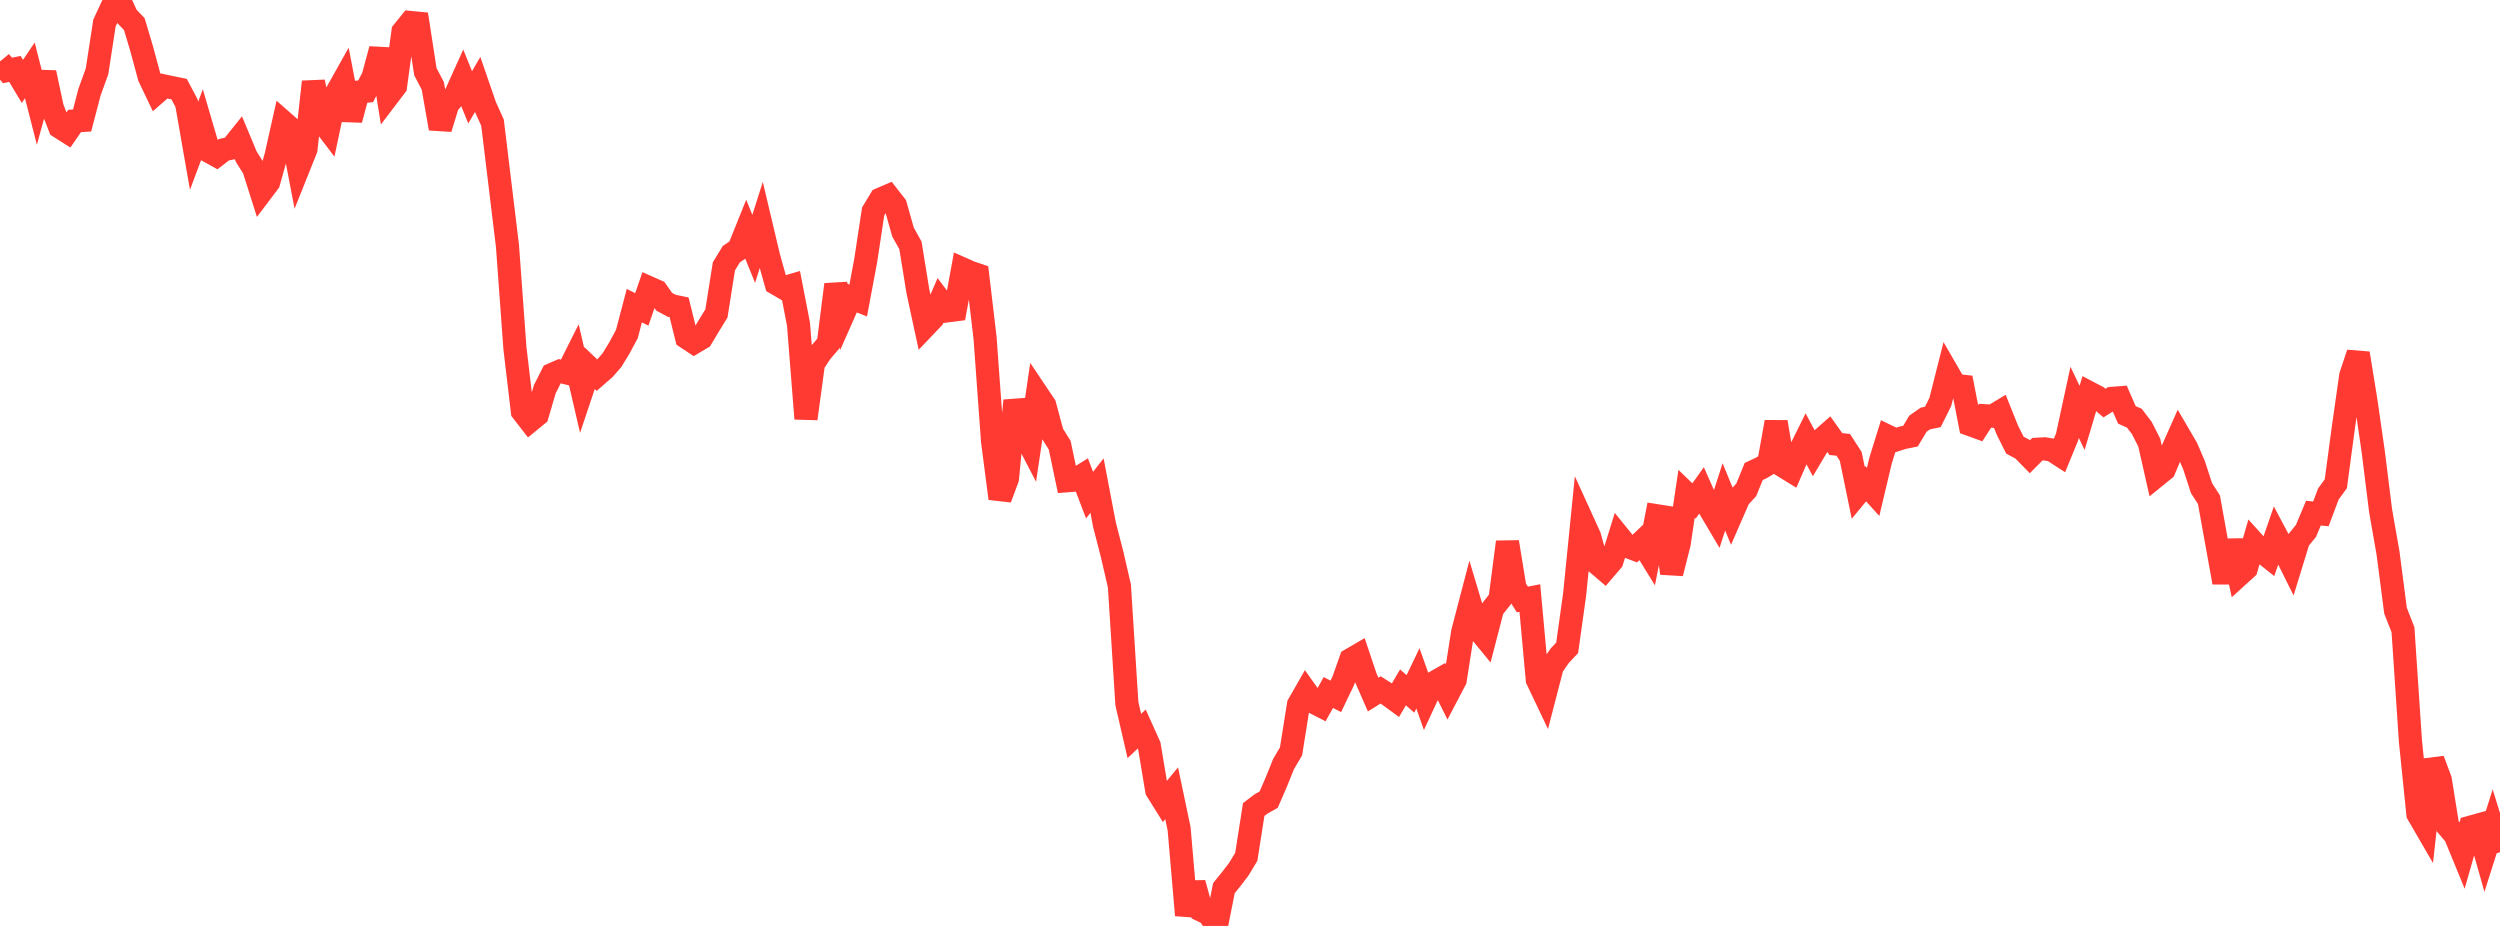 <?xml version="1.0" standalone="no"?>
<!DOCTYPE svg PUBLIC "-//W3C//DTD SVG 1.1//EN" "http://www.w3.org/Graphics/SVG/1.1/DTD/svg11.dtd">

<svg width="135" height="50" viewBox="0 0 135 50" preserveAspectRatio="none" 
  xmlns="http://www.w3.org/2000/svg"
  xmlns:xlink="http://www.w3.org/1999/xlink">


<polyline points="0.0, 3.315 0.403, 3.805 0.806, 3.722 1.209, 4.396 1.612, 3.8 2.015, 5.382 2.418, 3.924 2.821, 5.813 3.224, 6.861 3.627, 7.117 4.03, 6.533 4.433, 6.507 4.836, 4.967 5.239, 3.856 5.642, 1.24 6.045, 0.373 6.448, 0.0 6.851, 0.883 7.254, 1.301 7.657, 2.659 8.06, 4.153 8.463, 4.996 8.866, 4.644 9.269, 4.729 9.672, 4.812 10.075, 5.573 10.478, 7.878 10.881, 6.799 11.284, 8.174 11.687, 8.397 12.09, 8.086 12.493, 7.997 12.896, 7.494 13.299, 8.461 13.701, 9.101 14.104, 10.374 14.507, 9.84 14.91, 8.402 15.313, 6.603 15.716, 6.957 16.119, 9.06 16.522, 8.053 16.925, 4.418 17.328, 6.464 17.731, 6.994 18.134, 5.09 18.537, 4.371 18.94, 6.468 19.343, 4.972 19.746, 4.929 20.149, 4.15 20.552, 2.658 20.955, 5.181 21.358, 4.651 21.761, 1.713 22.164, 1.214 22.567, 1.253 22.97, 3.869 23.373, 4.64 23.776, 6.94 24.179, 5.628 24.582, 5.152 24.985, 4.261 25.388, 5.254 25.791, 4.564 26.194, 5.733 26.597, 6.626 27.0, 9.954 27.403, 13.28 27.806, 18.799 28.209, 22.213 28.612, 22.732 29.015, 22.401 29.418, 21.02 29.821, 20.22 30.224, 20.045 30.627, 20.144 31.03, 19.34 31.433, 21.08 31.836, 19.877 32.239, 20.263 32.642, 19.912 33.045, 19.449 33.448, 18.788 33.851, 18.038 34.254, 16.505 34.657, 16.707 35.06, 15.542 35.463, 15.72 35.866, 16.294 36.269, 16.511 36.672, 16.595 37.075, 18.227 37.478, 18.494 37.881, 18.255 38.284, 17.583 38.687, 16.926 39.09, 14.384 39.493, 13.724 39.896, 13.452 40.299, 12.45 40.701, 13.436 41.104, 12.165 41.507, 13.867 41.91, 15.308 42.313, 15.543 42.716, 15.425 43.119, 17.51 43.522, 22.61 43.925, 19.638 44.328, 19.021 44.731, 18.551 45.134, 15.365 45.537, 16.979 45.94, 16.067 46.343, 16.228 46.746, 14.082 47.149, 11.425 47.552, 10.754 47.955, 10.581 48.358, 11.098 48.761, 12.529 49.164, 13.252 49.567, 15.734 49.97, 17.602 50.373, 17.179 50.776, 16.248 51.179, 16.782 51.582, 16.73 51.985, 14.526 52.388, 14.705 52.791, 14.842 53.194, 18.255 53.597, 23.814 54.0, 26.918 54.403, 25.835 54.806, 21.632 55.209, 23.238 55.612, 24.014 56.015, 21.289 56.418, 21.89 56.821, 23.398 57.224, 24.042 57.627, 25.96 58.03, 25.928 58.433, 25.679 58.836, 26.737 59.239, 26.221 59.642, 28.335 60.045, 29.897 60.448, 31.643 60.851, 37.993 61.254, 39.742 61.657, 39.367 62.06, 40.263 62.463, 42.677 62.866, 43.323 63.269, 42.835 63.672, 44.754 64.075, 49.422 64.478, 47.687 64.881, 49.157 65.284, 49.352 65.687, 50.0 66.09, 47.962 66.493, 47.463 66.896, 46.935 67.299, 46.269 67.701, 43.712 68.104, 43.408 68.507, 43.184 68.91, 42.254 69.313, 41.257 69.716, 40.574 70.119, 38.05 70.522, 37.347 70.925, 37.913 71.328, 38.119 71.731, 37.395 72.134, 37.603 72.537, 36.763 72.94, 35.619 73.343, 35.384 73.746, 36.582 74.149, 37.506 74.552, 37.256 74.955, 37.512 75.358, 37.806 75.761, 37.118 76.164, 37.472 76.567, 36.63 76.97, 37.768 77.373, 36.9 77.776, 36.671 78.179, 37.482 78.582, 36.712 78.985, 34.134 79.388, 32.592 79.791, 33.939 80.194, 34.429 80.597, 32.876 81.0, 32.365 81.403, 29.268 81.806, 31.741 82.209, 32.372 82.612, 32.294 83.015, 36.701 83.418, 37.548 83.821, 35.994 84.224, 35.411 84.627, 34.982 85.03, 32.1 85.433, 28.08 85.836, 28.963 86.239, 30.415 86.642, 30.759 87.045, 30.289 87.448, 28.998 87.851, 29.496 88.254, 29.648 88.657, 29.265 89.06, 29.919 89.463, 27.85 89.866, 27.913 90.269, 30.958 90.672, 29.367 91.075, 26.664 91.478, 27.052 91.881, 26.485 92.284, 27.395 92.687, 28.076 93.09, 26.832 93.493, 27.815 93.896, 26.89 94.299, 26.448 94.701, 25.459 95.104, 25.27 95.507, 25.032 95.91, 22.789 96.313, 25.18 96.716, 25.428 97.119, 24.5 97.522, 23.687 97.925, 24.444 98.328, 23.766 98.731, 23.41 99.134, 23.978 99.537, 24.023 99.94, 24.647 100.343, 26.608 100.746, 26.119 101.149, 26.563 101.552, 24.864 101.955, 23.568 102.358, 23.762 102.761, 23.635 103.164, 23.553 103.567, 22.882 103.97, 22.599 104.373, 22.515 104.776, 21.707 105.179, 20.116 105.582, 20.813 105.985, 20.857 106.388, 22.927 106.791, 23.073 107.194, 22.45 107.597, 22.475 108.0, 22.232 108.403, 23.238 108.806, 24.039 109.209, 24.254 109.612, 24.665 110.015, 24.259 110.418, 24.236 110.821, 24.306 111.224, 24.567 111.627, 23.586 112.03, 21.724 112.433, 22.567 112.836, 21.216 113.239, 21.427 113.642, 21.767 114.045, 21.512 114.448, 21.481 114.851, 22.403 115.254, 22.581 115.657, 23.109 116.06, 23.9 116.463, 25.683 116.866, 25.356 117.269, 24.398 117.672, 23.493 118.075, 24.184 118.478, 25.119 118.881, 26.358 119.284, 26.985 119.687, 29.224 120.09, 31.453 120.493, 29.194 120.896, 31.061 121.299, 30.695 121.701, 29.305 122.104, 29.752 122.507, 30.071 122.91, 28.907 123.313, 29.665 123.716, 30.476 124.119, 29.165 124.522, 28.669 124.925, 27.709 125.328, 27.749 125.731, 26.677 126.134, 26.124 126.537, 23.119 126.94, 20.284 127.343, 19.081 127.746, 21.56 128.149, 24.349 128.552, 27.575 128.955, 29.876 129.358, 32.977 129.761, 34.005 130.164, 40.026 130.567, 43.955 130.97, 44.65 131.373, 41.035 131.776, 42.111 132.179, 44.628 132.582, 45.103 132.985, 46.085 133.388, 44.673 133.791, 44.562 134.194, 45.987 134.597, 44.718 135.0, 46.022" fill="none" stroke="#ff3a33" stroke-width="1.25"/>

</svg>